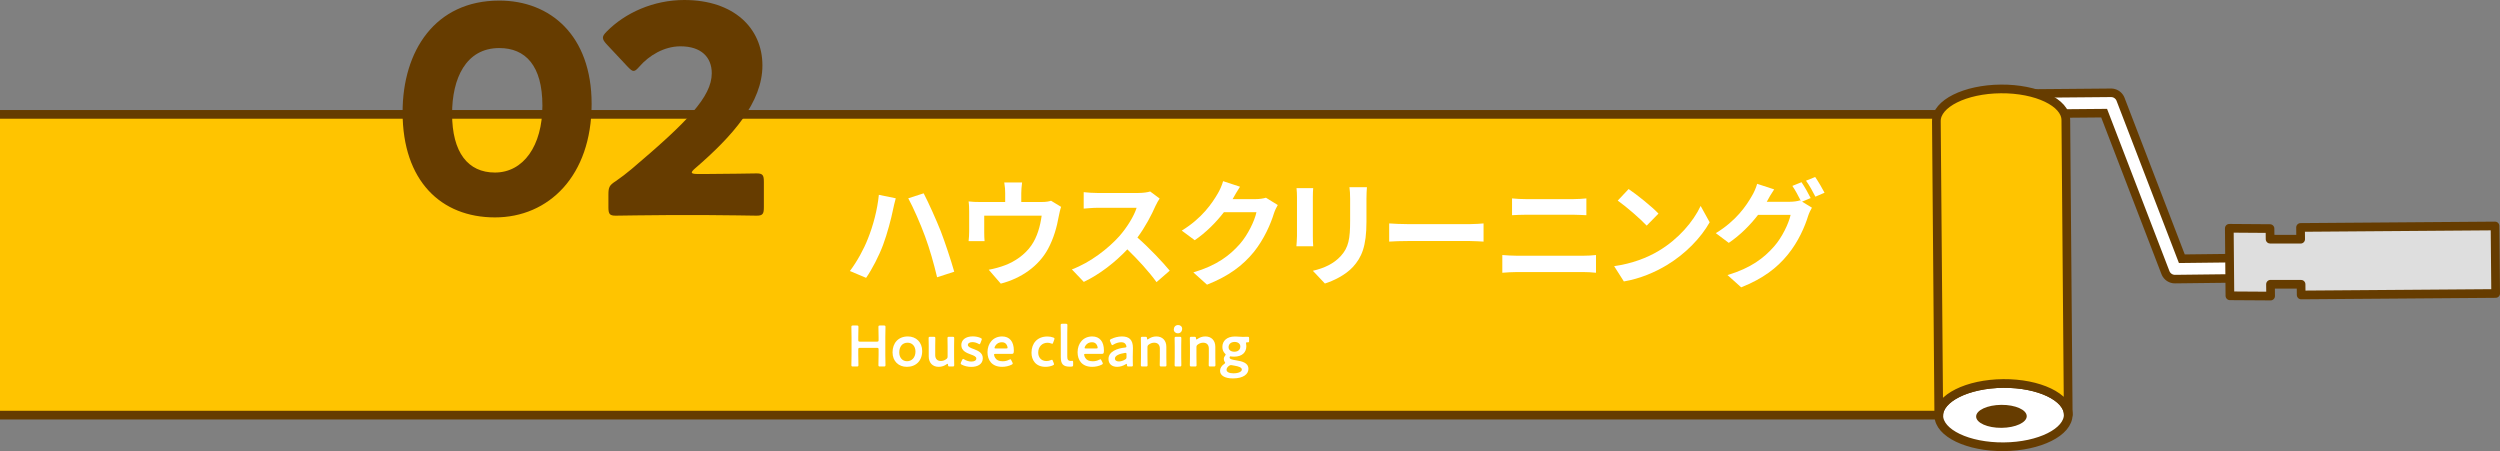 <svg xmlns="http://www.w3.org/2000/svg" id="_&#x30EC;&#x30A4;&#x30E4;&#x30FC;_2" data-name="&#x30EC;&#x30A4;&#x30E4;&#x30FC; 2" viewBox="0 0 863.6 155.83"><rect x="0" y="0" width="863.6" height="155.83" fill="#808080" stroke="none"/><defs><style>      .cls-1, .cls-2 {        fill: #fff;      }      .cls-3 {        fill: #663c00;      }      .cls-4 {        stroke-width: 9.96px;      }      .cls-4, .cls-5 {        fill: none;      }      .cls-4, .cls-5, .cls-6, .cls-2, .cls-7 {        stroke-linecap: round;        stroke-linejoin: round;      }      .cls-4, .cls-6, .cls-8, .cls-2, .cls-7 {        stroke: #663c00;      }      .cls-5 {        stroke: #fff;        stroke-width: 4.06px;      }      .cls-6 {        fill: #dedede;      }      .cls-6, .cls-8, .cls-2, .cls-7 {        stroke-width: 3px;      }      .cls-8 {        stroke-miterlimit: 10;      }      .cls-8, .cls-7 {        fill: #ffc400;      }    </style></defs><g id="design"><g><g><polyline class="cls-8" points="0 39.51 672.3 39.51 672.3 143.4 0 143.4"></polyline><g><ellipse class="cls-2" cx="692.09" cy="143.4" rx="22.36" ry="10.93" transform="translate(-1.15 5.68) rotate(-.47)"></ellipse><ellipse class="cls-3" cx="691.38" cy="143.82" rx="8.74" ry="3.97" transform="translate(-1.16 5.68) rotate(-.47)"></ellipse><g><polyline class="cls-4" points="689.85 35.91 729.25 35.56 751.3 92.91 786.92 92.49"></polyline><polyline class="cls-5" points="689.85 35.91 729.25 35.56 751.3 92.91 786.92 92.49"></polyline></g><path class="cls-7" d="m668.9,41.83l.83,101.75h0c-.05-6.03,9.92-11.01,22.27-11.11,12.35-.1,22.4,4.71,22.45,10.74h0l-.83-101.75c-.05-6.03-10.1-10.84-22.45-10.74-12.35.1-22.32,5.08-22.27,11.11Z"></path><polygon class="cls-6" points="784.18 82.62 784.15 78.96 770.09 78.86 770.3 102.18 784.36 102.27 784.32 98.19 794.88 98.2 794.92 101.89 862.1 101.38 861.88 78.06 794.7 78.57 794.74 82.63 784.18 82.62"></polygon></g></g><g><path class="cls-1" d="m303.59,67.3l5.84,1.2c-.32,1.16-.8,3.12-.96,4-.56,2.84-2,8.32-3.4,12.04-1.44,3.88-3.8,8.44-5.88,11.44l-5.6-2.36c2.48-3.28,4.84-7.6,6.2-11.12,1.8-4.44,3.32-10.12,3.8-15.2Zm10.16,1.2l5.32-1.72c1.64,3.12,4.4,9.28,5.92,13.12,1.4,3.64,3.52,10,4.64,13.96l-5.92,1.92c-1.12-4.72-2.56-9.8-4.16-14.12-1.52-4.2-4.12-10.08-5.8-13.16Z"></path><path class="cls-1" d="m352.79,66.7v3.08h6.96c1.68,0,2.64-.2,3.32-.44l3.48,2.12c-.32.88-.64,2.4-.8,3.2-.68,3.84-1.76,7.68-3.72,11.32-3.2,5.92-9.2,10.16-16.32,12l-4.16-4.8c1.8-.32,4-.92,5.64-1.56,3.32-1.24,6.84-3.6,9.08-6.84,2.04-2.92,3.08-6.72,3.56-10.28h-19.84v5.84c0,.92.04,2.16.12,2.96h-5.52c.12-1,.2-2.28.2-3.36v-6.92c0-.88-.04-2.48-.2-3.44,1.36.16,2.56.2,4.08.2h8.56v-3.08c0-1.12-.04-1.96-.32-3.68h6.16c-.2,1.72-.28,2.56-.28,3.68Z"></path><path class="cls-1" d="m399.19,71.06c-1.36,3.12-3.6,7.4-6.28,11,3.96,3.44,8.8,8.56,11.16,11.44l-4.56,3.96c-2.6-3.6-6.32-7.68-10.08-11.32-4.24,4.48-9.56,8.64-15.04,11.24l-4.12-4.32c6.44-2.4,12.64-7.28,16.4-11.48,2.64-3,5.08-6.96,5.96-9.8h-13.56c-1.68,0-3.88.24-4.72.28v-5.68c1.08.16,3.52.28,4.72.28h14.12c1.72,0,3.32-.24,4.12-.52l3.28,2.44c-.32.44-1.04,1.68-1.4,2.48Z"></path><path class="cls-1" d="m425.91,68.58c-.04.08-.08.12-.12.2h8.04c1.24,0,2.56-.2,3.48-.48l4.08,2.52c-.44.76-1,1.88-1.32,2.88-1.08,3.56-3.36,8.88-6.96,13.36-3.8,4.64-8.64,8.32-16.16,11.28l-4.72-4.24c8.2-2.44,12.64-5.92,16.12-9.88,2.72-3.12,5.04-7.92,5.68-10.92h-11.24c-2.68,3.48-6.16,7-10.08,9.68l-4.48-3.32c7-4.28,10.48-9.44,12.48-12.88.6-1,1.44-2.84,1.8-4.2l5.84,1.92c-.92,1.4-1.96,3.2-2.44,4.08Z"></path><path class="cls-1" d="m453.51,68.06v13.52c0,1,.04,2.56.12,3.48h-5.8c.04-.76.2-2.32.2-3.52v-13.48c0-.76-.04-2.16-.16-3.08h5.76c-.08.92-.12,1.8-.12,3.08Zm18.52.6v7.92c0,8.6-1.68,12.32-4.64,15.6-2.64,2.88-6.8,4.84-9.72,5.76l-4.16-4.4c3.96-.92,7.2-2.44,9.6-5.04,2.76-3,3.28-6,3.28-12.24v-7.6c0-1.6-.08-2.88-.24-4h6.04c-.08,1.12-.16,2.4-.16,4Z"></path><path class="cls-1" d="m486.32,77.42h21.48c1.88,0,3.64-.16,4.68-.24v6.28c-.96-.04-3-.2-4.68-.2h-21.48c-2.28,0-4.96.08-6.44.2v-6.28c1.44.12,4.36.24,6.44.24Z"></path><path class="cls-1" d="m523.96,88.34h22.96c1.36,0,3.04-.08,4.4-.24v6.12c-1.4-.16-3.2-.24-4.4-.24h-22.96c-1.56,0-3.52.12-5,.24v-6.12c1.56.12,3.44.24,5,.24Zm3.04-19.56h16.56c1.6,0,3.32-.12,4.44-.24v5.8c-1.16-.04-3.04-.16-4.44-.16h-16.52c-1.52,0-3.36.08-4.72.16v-5.8c1.44.16,3.32.24,4.68.24Z"></path><path class="cls-1" d="m572.91,86.7c6.84-4.04,12.04-10.16,14.56-15.56l3.12,5.64c-3.04,5.4-8.36,10.92-14.8,14.8-4.04,2.44-9.2,4.68-14.84,5.64l-3.36-5.28c6.24-.88,11.44-2.92,15.32-5.24Zm0-12.92l-4.08,4.16c-2.08-2.24-7.08-6.6-10-8.64l3.76-4c2.8,1.88,8,6.04,10.32,8.48Z"></path><path class="cls-1" d="m625.47,68.42l-2.96,1.24,3.4,2.08c-.44.76-1,1.88-1.32,2.88-1.08,3.56-3.36,8.88-7,13.32-3.8,4.68-8.6,8.32-16.12,11.32l-4.72-4.24c8.16-2.44,12.6-5.92,16.12-9.92,2.72-3.08,5.04-7.92,5.68-10.88h-11.24c-2.68,3.48-6.16,7-10.12,9.68l-4.48-3.36c7-4.24,10.52-9.44,12.48-12.88.6-.96,1.44-2.8,1.8-4.16l5.88,1.92c-.96,1.4-2,3.2-2.44,4.08-.04.08-.08.12-.12.2h8c1.24,0,2.6-.2,3.48-.48l.28.16c-.8-1.6-1.92-3.72-2.92-5.16l3.16-1.28c1,1.44,2.44,4,3.16,5.48Zm4.8-1.84l-3.16,1.36c-.84-1.68-2.12-4-3.24-5.52l3.16-1.28c1.04,1.48,2.52,4.04,3.24,5.44Z"></path></g><g><path class="cls-3" d="m204.37,35.9c0,24.8-14.8,39.2-33.4,39.2s-31.9-12.6-31.9-36.3C139.07,17.5,150.37.2,172.47.2c17.6,0,31.9,12,31.9,35.7Zm-48.2,3.4c0,13.4,5.5,20.3,14.8,20.3,9.8,0,16.4-9.2,16.4-23.1s-5.9-19.9-14.9-19.9c-11.6,0-16.3,10.6-16.3,22.7Z"></path><path class="cls-3" d="m244.67,60.1c5.2,0,16-.2,16.7-.2,2.1,0,2.5.6,2.5,2.9v8.8c0,2.3-.4,2.9-2.5,2.9-.7,0-11.5-.2-16.7-.2h-14.3c-5.3,0-17,.2-17.7.2-2.1,0-2.5-.6-2.5-2.9v-4.3c0-2.6.3-3.3,2.5-4.7,2-1.4,3.6-2.6,5.5-4.2,19.1-16.2,27.7-24.9,27.7-33.1,0-5.5-3.6-9.3-10.8-9.3-5.7,0-10.9,3.2-14.2,7-.9,1-1.4,1.5-2,1.5s-1.1-.5-2-1.4l-7.4-7.9c-.8-.9-1.2-1.5-1.2-2.2,0-.6.4-1.2,1.3-2.1,6.4-6.5,16.2-10.9,26.8-10.9,17.2,0,27,9.8,27,22.6s-10.3,24.4-23.3,35.6c-.8.7-1.1,1.1-1.1,1.4s.6.5,1.8.5h3.9Z"></path></g><g><path class="cls-1" d="m296.48,122.6c0,1.16.06,3.36.06,3.5,0,.42-.12.5-.58.5h-1.28c-.46,0-.58-.08-.58-.5,0-.14.06-2.34.06-3.5v-6.16c0-1.16-.06-3.36-.06-3.5,0-.42.12-.5.58-.5h1.28c.46,0,.58.08.58.5,0,.14-.06,2.34-.06,3.5v.98c0,.5.1.6.6.6h5.82c.5,0,.6-.1.6-.6v-.98c0-1.16-.06-3.36-.06-3.5,0-.42.12-.5.58-.5h1.28c.46,0,.58.08.58.5,0,.14-.06,2.34-.06,3.5v6.16c0,1.16.06,3.36.06,3.5,0,.42-.12.5-.58.5h-1.28c-.46,0-.58-.08-.58-.5,0-.14.06-2.34.06-3.5v-1.84c0-.5-.1-.6-.6-.6h-5.82c-.5,0-.6.1-.6.6v1.84Z"></path><path class="cls-1" d="m318.56,121.26c0,3.36-2.14,5.46-5.3,5.46-2.84,0-4.94-1.94-4.94-5,0-3.22,1.98-5.5,5.3-5.5,2.82,0,4.94,1.98,4.94,5.04Zm-7.92.48c0,1.84,1.12,3.04,2.68,3.04,1.72,0,2.92-1.34,2.92-3.34,0-1.88-1.16-3.06-2.72-3.06-1.88,0-2.88,1.44-2.88,3.36Z"></path><path class="cls-1" d="m328.08,126.6c-.48,0-.58-.06-.6-.58-.02-.26-.04-.36-.14-.36-.06,0-.16.04-.3.14-.76.56-1.7.92-2.78.92-2.06,0-3.44-1.36-3.44-3.58v-3.62c0-.88-.04-2.54-.04-2.68,0-.42.12-.5.58-.5h1.16c.46,0,.58.08.58.5,0,.14-.04,1.8-.04,2.68v3.14c0,1.22.64,2.04,1.96,2.04.62,0,1.26-.2,1.88-.66.34-.28.44-.46.44-.9v-3.62c0-.88-.04-2.54-.04-2.68,0-.42.12-.5.58-.5h1.16c.46,0,.58.08.58.5,0,.14-.04,1.8-.04,2.68v3.88c0,.9.04,2.56.04,2.7,0,.42-.12.5-.58.5h-.96Z"></path><path class="cls-1" d="m339.5,123.74c0,2.12-1.88,3-3.98,3-1.22,0-2.4-.3-3.28-.76-.26-.14-.38-.26-.38-.44,0-.1.04-.22.12-.38l.36-.78c.14-.28.22-.4.36-.4.1,0,.22.06.4.18.68.44,1.62.74,2.46.74,1.02,0,1.7-.38,1.7-1.08,0-.64-.86-1-1.88-1.36-1.48-.54-3.3-1.24-3.3-3.26,0-1.74,1.42-3,3.96-3,1.02,0,2,.22,2.7.54.28.14.42.24.42.44,0,.08-.04.2-.1.36l-.36.94c-.12.28-.2.42-.34.42-.1,0-.22-.06-.4-.16-.58-.32-1.32-.56-2.06-.56-.94,0-1.56.4-1.56,1s.9,1,1.96,1.38c1.48.56,3.2,1.24,3.2,3.18Z"></path><path class="cls-1" d="m349.72,125.18c.08.16.12.28.12.38,0,.18-.12.28-.4.42-.9.46-2.1.74-3.28.74-3.56,0-5.04-2.34-5.04-5.04,0-3.1,1.96-5.46,5.06-5.46,2.56,0,4.04,1.76,4.04,4.84,0,1.02-.16,1.18-.68,1.18h-5.66c-.36,0-.5.06-.5.3,0,.28.2.78.42,1.12.46.72,1.26,1.14,2.56,1.14.82,0,1.6-.2,2.24-.54.18-.1.32-.16.4-.16.16,0,.24.14.38.42l.34.66Zm-1.66-5.06c0-.26-.12-.64-.28-.94-.32-.62-.88-.96-1.68-.96-.98,0-1.72.42-2.2,1.12-.18.24-.36.64-.36.82,0,.16.14.22.46.22h3.54c.36,0,.5-.06.52-.26Z"></path><path class="cls-1" d="m364.1,125.8c0,.18-.14.28-.42.42-.68.3-1.58.5-2.5.5-3.44,0-4.86-2.38-4.86-4.86,0-3.2,1.94-5.62,5.5-5.62.7,0,1.42.12,2,.34.3.1.42.2.44.4,0,.08-.02.2-.08.36l-.36.98c-.12.32-.18.44-.34.44-.1,0-.22-.04-.4-.12-.36-.14-.76-.24-1.2-.24-1.94,0-3.24,1.42-3.24,3.4,0,1.52.92,2.92,2.86,2.92.52,0,1.06-.12,1.48-.32.18-.08.3-.12.4-.12.16,0,.22.12.34.44l.28.7c.06.16.1.28.1.38Z"></path><path class="cls-1" d="m370.14,126.64c-.2.02-.4.02-.6.02-2.32,0-3.1-.94-3.1-3.3v-8.32c0-.82-.04-2.56-.04-2.7,0-.42.12-.5.58-.5h1.16c.46,0,.58.08.58.5,0,.14-.04,1.8-.04,2.7v8.12c0,1.02.22,1.5,1.24,1.52.16,0,.4-.04.5-.04.2,0,.28.1.28.38v1.02c0,.46-.1.56-.56.6Z"></path><path class="cls-1" d="m380.84,125.18c.08.16.12.28.12.38,0,.18-.12.28-.4.42-.9.46-2.1.74-3.28.74-3.56,0-5.04-2.34-5.04-5.04,0-3.1,1.96-5.46,5.06-5.46,2.56,0,4.04,1.76,4.04,4.84,0,1.02-.16,1.18-.68,1.18h-5.66c-.36,0-.5.06-.5.3,0,.28.2.78.42,1.12.46.72,1.26,1.14,2.56,1.14.82,0,1.6-.2,2.24-.54.18-.1.32-.16.4-.16.16,0,.24.14.38.42l.34.66Zm-1.66-5.06c0-.26-.12-.64-.28-.94-.32-.62-.88-.96-1.68-.96-.98,0-1.72.42-2.2,1.12-.18.24-.36.64-.36.82,0,.16.14.22.46.22h3.54c.36,0,.5-.06.52-.26Z"></path><path class="cls-1" d="m389.88,126.6c-.46,0-.56-.04-.58-.58-.02-.22-.04-.34-.16-.34-.06,0-.14.04-.28.14-.86.56-1.92.9-2.94.9-1.72,0-3-.9-3-2.72,0-2.56,3.02-3.68,5.7-3.94.34-.02.48-.1.5-.32,0-.2-.12-.62-.32-.88-.28-.42-.78-.64-1.54-.64-.88,0-1.92.36-2.64.82-.18.12-.3.18-.4.18-.14,0-.22-.12-.34-.4l-.38-.88c-.08-.16-.1-.28-.1-.38,0-.18.12-.3.4-.44,1.04-.52,2.46-.9,3.74-.9,2.56,0,3.82,1.18,3.82,4l-.06,3.04c-.02,1.14.04,2.58.04,2.92s-.12.42-.56.42h-.9Zm-1.08-4.7c-.08,0-.14,0-.24.02-1.84.26-3.42.92-3.42,1.92,0,.66.54,1.02,1.38,1.02.7,0,1.48-.26,2.12-.66.4-.24.5-.4.5-.88v-.88c0-.4-.06-.54-.34-.54Z"></path><path class="cls-1" d="m396.38,123.4c0,.9.04,2.56.04,2.7,0,.42-.12.5-.58.5h-1.16c-.46,0-.58-.08-.58-.5,0-.14.04-1.8.04-2.7v-3.86c0-.9-.04-2.56-.04-2.7,0-.42.12-.5.58-.5h.96c.48,0,.56.08.58.56.02.26.06.38.16.38.06,0,.16-.04.3-.14.76-.56,1.7-.92,2.78-.92,2.06,0,3.44,1.36,3.44,3.58v3.6c0,.9.04,2.56.04,2.7,0,.42-.12.5-.58.5h-1.16c-.46,0-.58-.08-.58-.5,0-.14.04-1.8.04-2.7v-2.98c0-1.22-.64-2.04-1.96-2.04-.62,0-1.26.2-1.88.66-.34.28-.44.46-.44.9v3.46Z"></path><path class="cls-1" d="m408.36,113.56c0,.88-.54,1.58-1.5,1.58-.78,0-1.38-.54-1.38-1.34s.54-1.52,1.5-1.52c.78,0,1.38.52,1.38,1.28Zm-2.02,13.04c-.46,0-.58-.08-.58-.5,0-.14.04-1.8.04-2.7v-3.86c0-.9-.04-2.56-.04-2.7,0-.42.12-.5.58-.5h1.16c.46,0,.58.08.58.5,0,.14-.04,1.8-.04,2.7v3.86c0,.9.04,2.56.04,2.7,0,.42-.12.5-.58.5h-1.16Z"></path><path class="cls-1" d="m413.3,123.4c0,.9.04,2.56.04,2.7,0,.42-.12.5-.58.5h-1.16c-.46,0-.58-.08-.58-.5,0-.14.04-1.8.04-2.7v-3.86c0-.9-.04-2.56-.04-2.7,0-.42.12-.5.58-.5h.96c.48,0,.56.08.58.56.02.26.06.38.16.38.06,0,.16-.04.3-.14.76-.56,1.7-.92,2.78-.92,2.06,0,3.44,1.36,3.44,3.58v3.6c0,.9.04,2.56.04,2.7,0,.42-.12.5-.58.5h-1.16c-.46,0-.58-.08-.58-.5,0-.14.04-1.8.04-2.7v-2.98c0-1.22-.64-2.04-1.96-2.04-.62,0-1.26.2-1.88.66-.34.28-.44.46-.44.9v3.46Z"></path><path class="cls-1" d="m427.04,124.48c1.92.3,4.22.8,4.22,2.96,0,1.7-1.6,3.28-5.38,3.28-2.98,0-4.42-1.12-4.42-2.64,0-.92.56-1.76,1.42-2.36.24-.16.34-.26.34-.38,0-.08-.06-.2-.2-.4-.16-.26-.26-.56-.26-.94,0-.44.16-.8.4-1.1.16-.2.24-.3.24-.4,0-.12-.1-.22-.28-.4-.56-.58-.86-1.34-.86-2.26,0-2.06,1.52-3.6,4.32-3.6.22,0,.42,0,.62.02.64.06,1.3.1,1.92.1h.32c.58,0,1.32-.02,1.58-.02.42,0,.48.1.48.56v.82c0,.44-.06.54-.44.54h-.3c-.26,0-.34.06-.34.22,0,.08.02.18.04.3.06.26.08.52.08.8,0,2.08-1.38,3.62-4.24,3.62-.26,0-.52,0-.78-.04-.12-.02-.36-.06-.44-.06-.2,0-.32.14-.32.4,0,.52.74.74,2.28.98Zm-1.82,1.64c-.22,0-.4.08-.64.24-.52.36-.88.84-.88,1.38,0,.78.94,1.22,2.38,1.22,1.76,0,2.9-.56,2.9-1.3s-1.1-1.1-2.52-1.34c-.3-.06-.62-.1-.9-.16-.12-.02-.24-.04-.34-.04Zm-.82-6.18c0,.9.74,1.56,1.98,1.56,1.52,0,2.08-.94,2.08-1.82s-.76-1.56-1.94-1.56c-1.48,0-2.12.9-2.12,1.82Z"></path></g></g></g></svg>